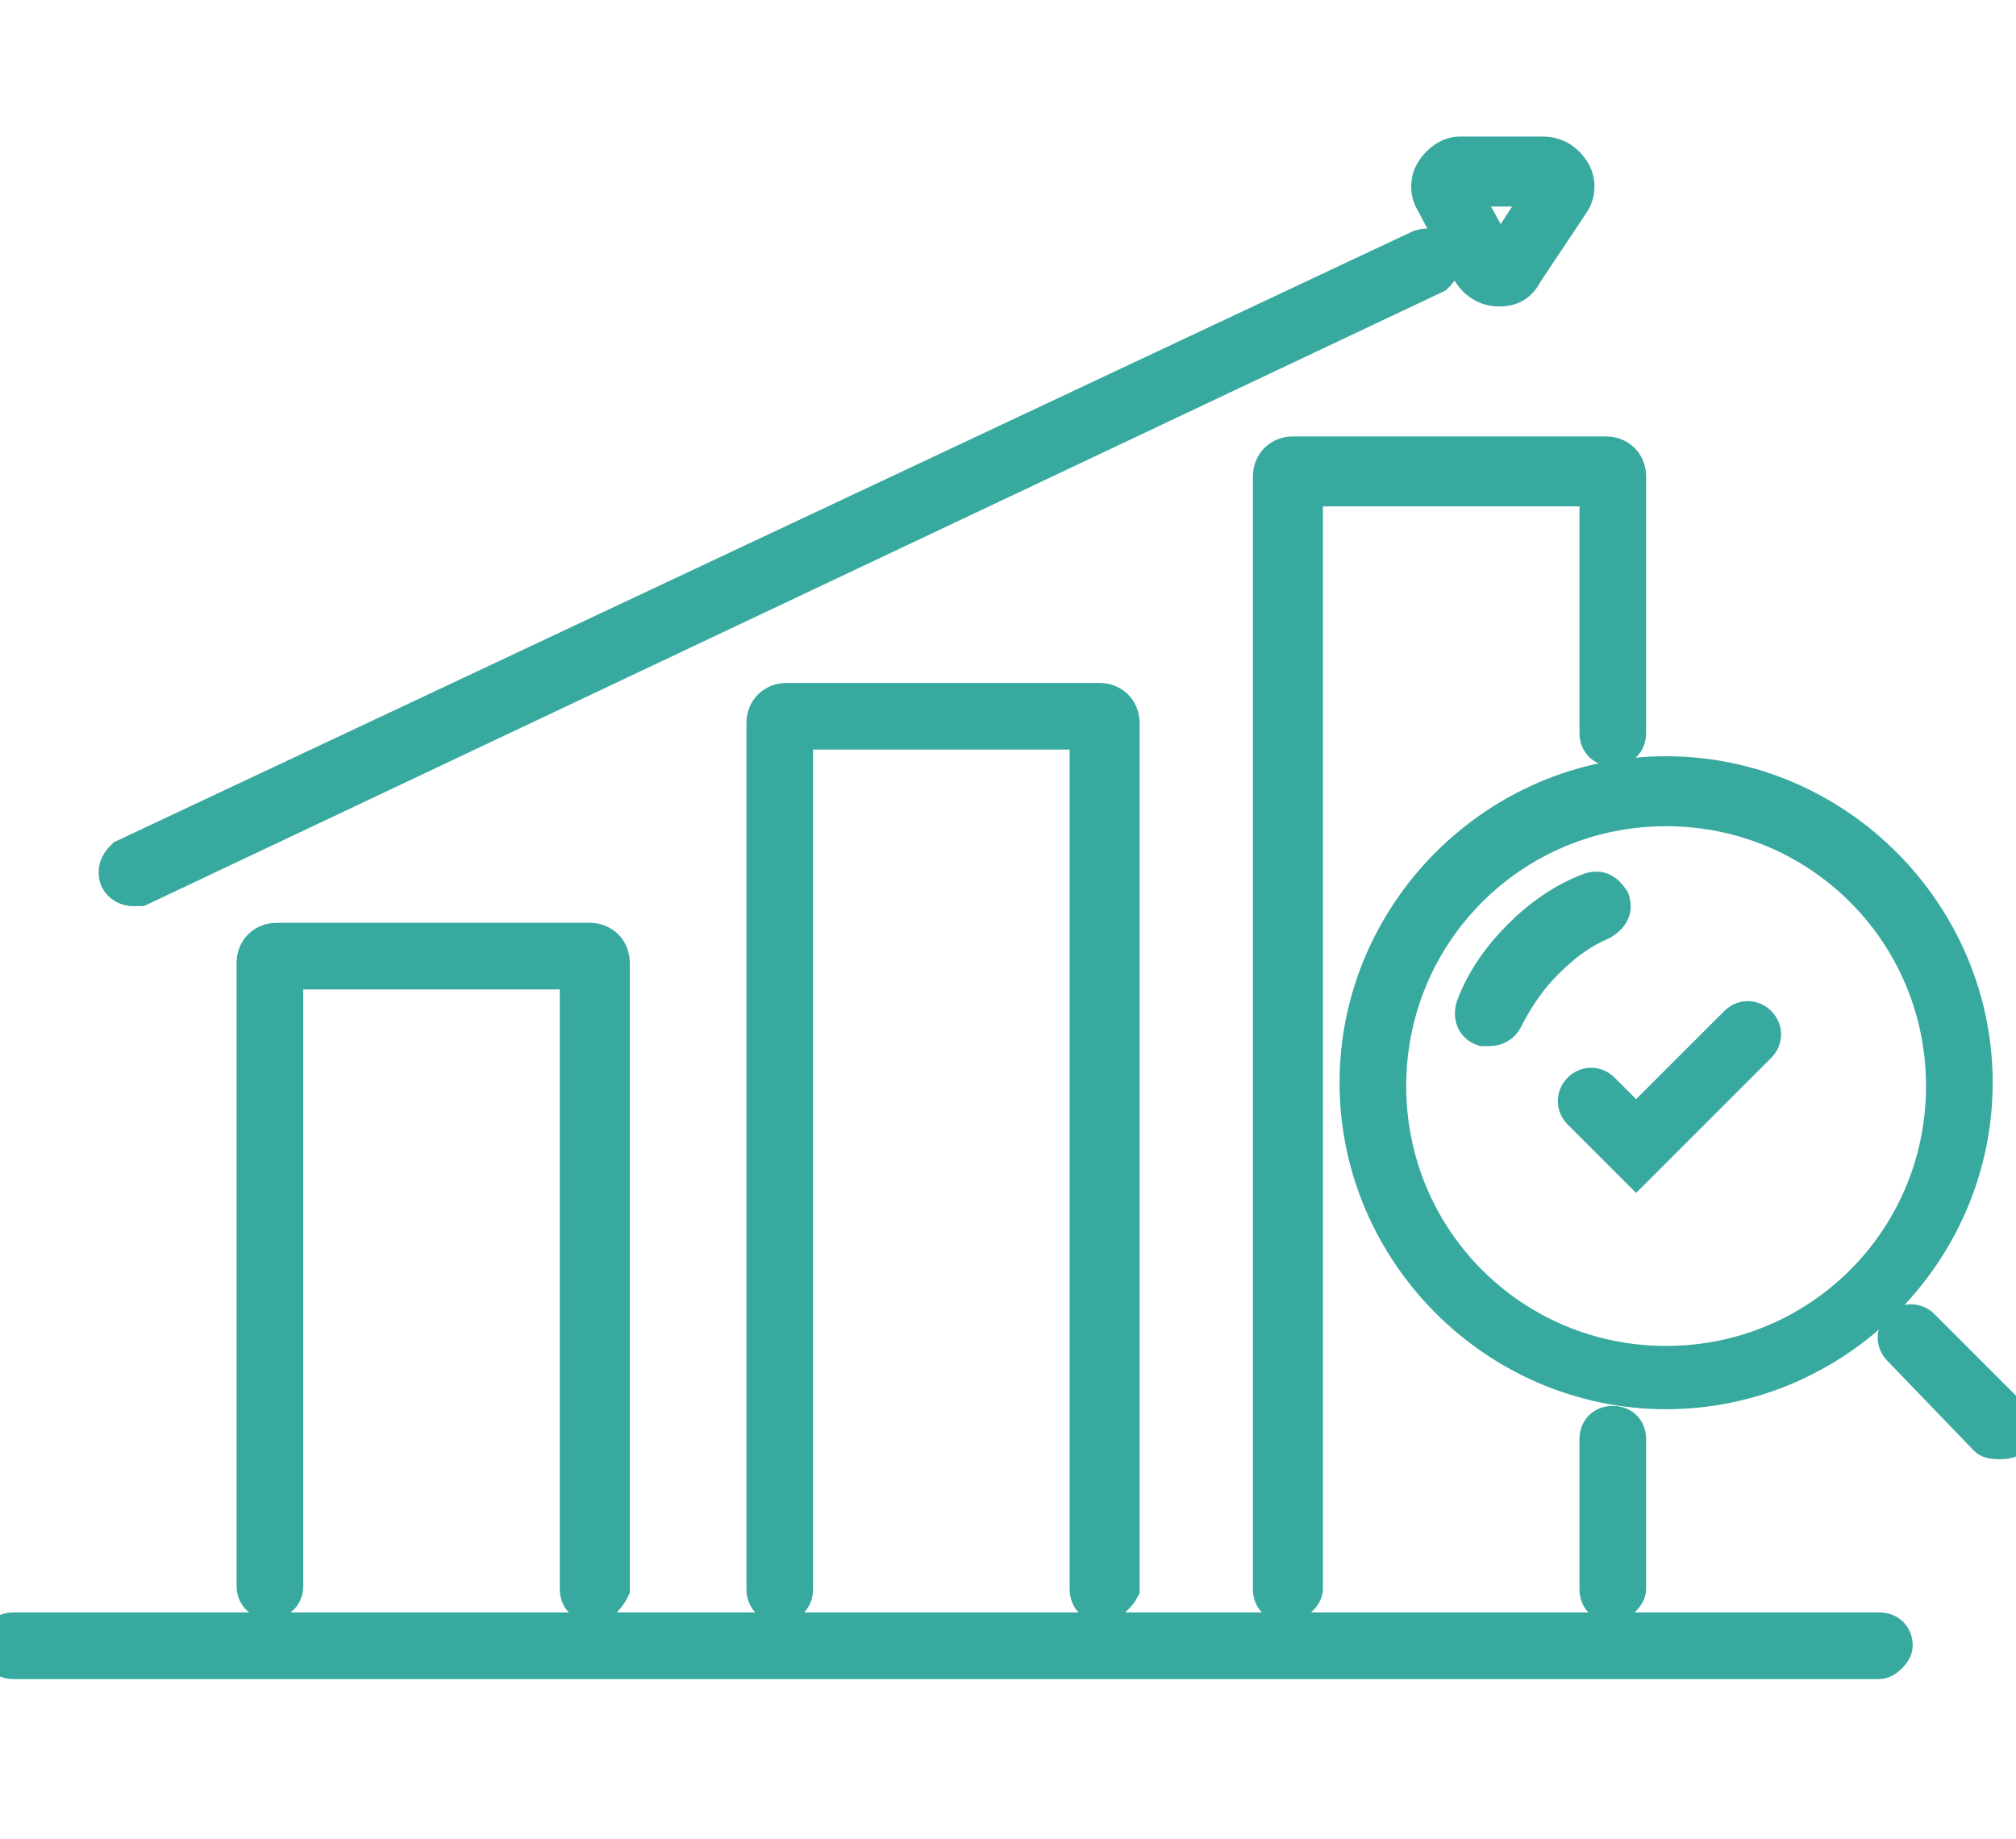 <?xml version="1.0" encoding="UTF-8"?> <svg xmlns="http://www.w3.org/2000/svg" xmlns:xlink="http://www.w3.org/1999/xlink" version="1.1" id="Capa_1" x="0px" y="0px" viewBox="0 0 60.5 55.2" style="enable-background:new 0 0 60.5 55.2;" xml:space="preserve"> <style type="text/css"> .st0{fill:#37A99F;stroke:#37A99F;stroke-miterlimit:10;} </style> <g> <g> <path class="st0" d="M45,8.7C45,8.7,45,8.7,45,8.7c-0.4,0-0.7-0.2-0.9-0.5L43,6.1c-0.2-0.3-0.2-0.7,0-1c0.2-0.3,0.5-0.5,0.8-0.5 c0,0,0,0,0,0l2.5,0c0.4,0,0.7,0.2,0.9,0.5c0.2,0.3,0.2,0.7,0,1l-1.4,2.1C45.6,8.6,45.3,8.7,45,8.7z M43.9,5.7l1.1,2l1.3-2 L43.9,5.7z M43.9,5.7l-0.4,0.2L43.9,5.7z"></path> </g> <g> <path class="st0" d="M38.6,48.2c-0.3,0-0.5-0.2-0.5-0.5V14.3c0-0.4,0.3-0.7,0.7-0.7h9.4c0.4,0,0.7,0.3,0.7,0.7V22 c0,0.3-0.2,0.5-0.5,0.5s-0.5-0.2-0.5-0.5v-7.3h-8.7v33C39.2,47.9,38.9,48.2,38.6,48.2z"></path> </g> <g> <path class="st0" d="M48.4,48.2c-0.3,0-0.5-0.2-0.5-0.5v-4.5c0-0.3,0.2-0.5,0.5-0.5s0.5,0.2,0.5,0.5v4.5 C48.9,47.9,48.6,48.2,48.4,48.2z"></path> </g> <g> <path class="st0" d="M33.1,48.2c-0.3,0-0.5-0.2-0.5-0.5V22h-8.7v25.7c0,0.3-0.2,0.5-0.5,0.5c-0.3,0-0.5-0.2-0.5-0.5v-26 c0-0.4,0.3-0.7,0.7-0.7h9.4c0.4,0,0.7,0.3,0.7,0.7v26C33.6,47.9,33.3,48.2,33.1,48.2z"></path> </g> <g> <path class="st0" d="M17.8,48.2c-0.3,0-0.5-0.2-0.5-0.5V29.2H8.6v18.4c0,0.3-0.2,0.5-0.5,0.5c-0.3,0-0.5-0.2-0.5-0.5V28.9 c0-0.4,0.3-0.7,0.7-0.7h9.4c0.4,0,0.7,0.3,0.7,0.7v18.8C18.3,47.9,18.1,48.2,17.8,48.2z"></path> </g> <g> <path class="st0" d="M56.4,49.9h-56c-0.3,0-0.5-0.2-0.5-0.5c0-0.3,0.2-0.5,0.5-0.5h56c0.3,0,0.5,0.2,0.5,0.5 C56.9,49.6,56.6,49.9,56.4,49.9z"></path> </g> <g> <path class="st0" d="M4,26.7c-0.2,0-0.4-0.1-0.5-0.3c-0.1-0.3,0-0.5,0.2-0.7L42.6,7.4c0.3-0.1,0.5,0,0.7,0.2 c0.1,0.3,0,0.5-0.2,0.7L4.2,26.7C4.2,26.7,4.1,26.7,4,26.7z"></path> </g> <g> <g> <path class="st0" d="M50,41.8c-5.1,0-9.3-4.2-9.3-9.3s4.2-9.3,9.3-9.3s9.3,4.2,9.3,9.3S55.1,41.8,50,41.8z M50,24.3 c-4.6,0-8.3,3.7-8.3,8.3c0,4.6,3.7,8.3,8.3,8.3s8.3-3.7,8.3-8.3C58.3,28,54.6,24.3,50,24.3z"></path> </g> <g> <path class="st0" d="M44.7,30.9c-0.1,0-0.1,0-0.2,0c-0.3-0.1-0.4-0.4-0.3-0.7c0.3-0.8,0.8-1.5,1.4-2.1c0.6-0.6,1.3-1.1,2.1-1.4 c0.3-0.1,0.5,0,0.7,0.3c0.1,0.3,0,0.5-0.3,0.7c-0.7,0.3-1.2,0.7-1.7,1.2c-0.5,0.5-0.9,1.1-1.2,1.7C45.1,30.8,44.9,30.9,44.7,30.9 z"></path> </g> <g> <path class="st0" d="M60,43.3c-0.1,0-0.3,0-0.4-0.1L57,40.5c-0.2-0.2-0.2-0.5,0-0.7c0.2-0.2,0.5-0.2,0.7,0l2.7,2.7 c0.2,0.2,0.2,0.5,0,0.7C60.3,43.3,60.1,43.3,60,43.3z"></path> </g> </g> <g> <path class="st0" d="M49.1,35.1l-1.7-1.7c-0.2-0.2-0.2-0.5,0-0.7s0.5-0.2,0.7,0l1,1l3-3c0.2-0.2,0.5-0.2,0.7,0s0.2,0.5,0,0.7 L49.1,35.1z"></path> </g> </g> </svg> 